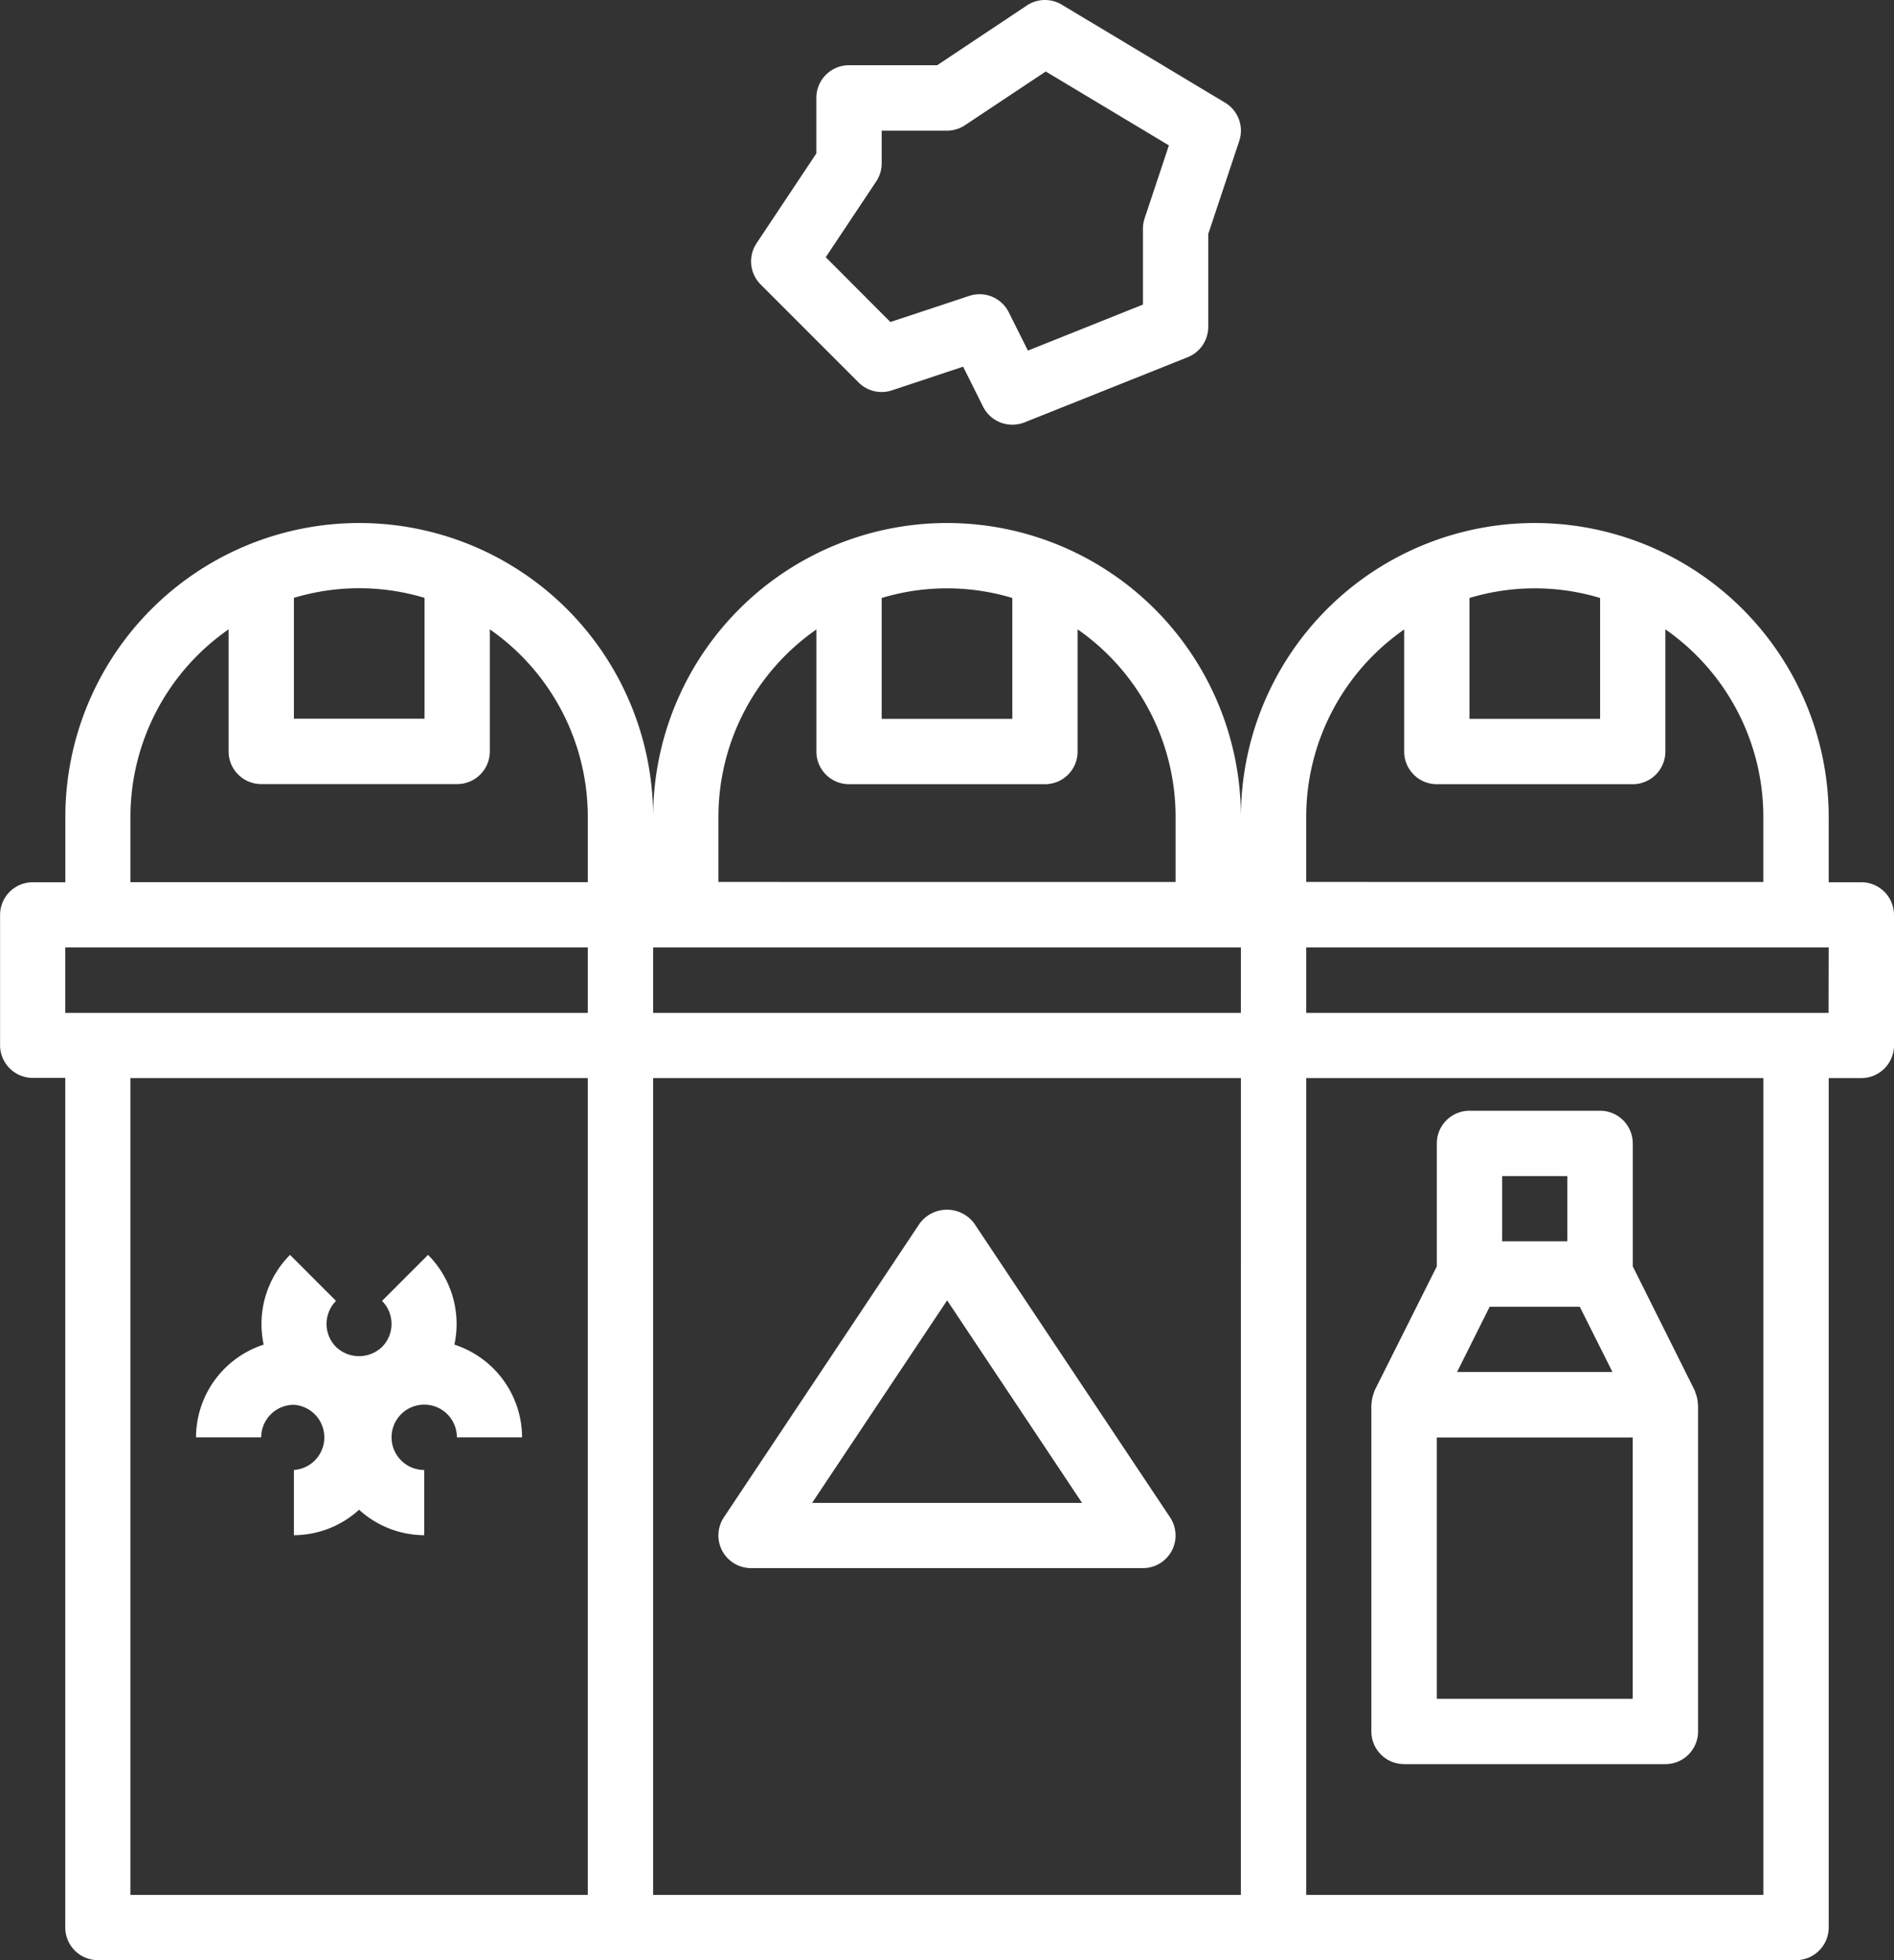 <?xml version="1.0" encoding="UTF-8"?> <svg xmlns="http://www.w3.org/2000/svg" id="Layer_1" data-name="Layer 1" viewBox="0 0 493.97 511"><rect x="0" y="0" width="493.97" height="511" fill="#333333" stroke="none"/> <defs> <style>.cls-1{fill:#fff;}</style> </defs> <title>waste</title> <path class="cls-1" d="M494.43,229h-8.51v-17a76.65,76.65,0,0,0-153.3,0,76.65,76.65,0,1,0-153.3,0,76.65,76.65,0,0,0-153.3,0v17H17.5A8.52,8.52,0,0,0,9,237.47v34.07A8.52,8.52,0,0,0,17.5,280H26V501.48A8.52,8.52,0,0,0,34.53,510H477.4a8.52,8.52,0,0,0,8.52-8.52V280.05h8.51a8.52,8.52,0,0,0,8.52-8.52V237.47A8.52,8.52,0,0,0,494.43,229ZM85.63,154.86a59,59,0,0,1,34.07,0v31.51H85.63ZM162.28,493H43V280.05H162.28Zm0-229.95H26V246H162.28Zm0-34.07H43v-17A59.54,59.54,0,0,1,68.6,163.07v31.82a8.52,8.52,0,0,0,8.51,8.52h51.1a8.52,8.52,0,0,0,8.52-8.52V163.07a59.54,59.54,0,0,1,25.55,48.85v17Zm76.65-74.09a59,59,0,0,1,34.07,0v31.51H238.93Zm-42.58,57.06a59.54,59.54,0,0,1,25.55-48.85v31.82a8.52,8.52,0,0,0,8.52,8.52h51.1a8.51,8.51,0,0,0,8.51-8.52V163.07a59.54,59.54,0,0,1,25.55,48.85v17H196.35ZM332.61,493H179.32V280.05h153.3Zm0-229.95H179.32V246h153.3Zm59.62-108.16a59,59,0,0,1,34.07,0v31.51H392.23Zm-42.58,57.06a59.54,59.54,0,0,1,25.55-48.85v31.82a8.52,8.52,0,0,0,8.51,8.52h51.1a8.52,8.52,0,0,0,8.51-8.52V163.07a59.54,59.54,0,0,1,25.55,48.85v17H349.65ZM468.88,493H349.65V280.05H468.88Zm17-229.95H349.65V246H485.92Z" transform="translate(-8.98 1)"></path> <path class="cls-1" d="M285.9.22a8.51,8.51,0,0,0-9.11.21L253.41,16h-23a8.52,8.52,0,0,0-8.52,8.51V39L206.3,62.41a8.52,8.52,0,0,0,1.06,10.75l25.55,25.55a8.52,8.52,0,0,0,8.71,2.05l18.55-6.17,5.2,10.42a8.53,8.53,0,0,0,7.63,4.71,8.7,8.7,0,0,0,3.17-.6l42.58-17a8.52,8.52,0,0,0,5.35-7.91V60l8.08-24.24a8.51,8.51,0,0,0-3.7-10Zm21.6,55.71a8.55,8.55,0,0,0-.43,2.69V78.4l-30,12-5-10a8.52,8.52,0,0,0-10.31-4.26l-20.56,6.81L224.34,66.05,237.5,46.31a8.54,8.54,0,0,0,1.43-4.73V33.07h17a8.58,8.58,0,0,0,4.73-1.43l21.06-14,32.12,19.26Z" transform="translate(-8.98 1)"></path> <path class="cls-1" d="M204.86,407.8h102.2a8.51,8.51,0,0,0,7.08-13.24l-51.1-76.65a8.85,8.85,0,0,0-14.17,0l-51.1,76.65a8.52,8.52,0,0,0,7.08,13.24ZM256,338l35.19,52.8H220.78Z" transform="translate(-8.98 1)"></path> <path class="cls-1" d="M375.2,458.9h68.13a8.52,8.52,0,0,0,8.52-8.52V365.22a3.12,3.12,0,0,0-.07-.33,8.41,8.41,0,0,0-.52-2.55c-.08-.19-.12-.39-.19-.57s-.06-.21-.11-.31l-16.14-32.32V297.09a8.52,8.52,0,0,0-8.52-8.52H392.23a8.52,8.52,0,0,0-8.52,8.52v32.05l-16.18,32.27c-.05.1-.06.21-.11.32s-.12.37-.19.56a8.41,8.41,0,0,0-.52,2.55c0,.12-.07.21-.07.33v85.21a8.52,8.52,0,0,0,8.52,8.51Zm25.55-153.3h17v17h-17Zm-3.26,34.07H421l8.52,17H389Zm-13.78,34.07h51.1v68.13h-51.1Z" transform="translate(-8.98 1)"></path> <path class="cls-1" d="M85.63,365.22a8.52,8.52,0,0,1,0,17v17a25.39,25.39,0,0,0,17-6.64,25.39,25.39,0,0,0,17,6.64v-17a8.52,8.52,0,1,1,8.51-8.51h17a25.5,25.5,0,0,0-17.65-24.17,25.54,25.54,0,0,0-6.87-23.4l-12,12a8.51,8.51,0,0,1,0,12,8.69,8.69,0,0,1-12,0,8.51,8.51,0,0,1,0-12l-12-12a25.55,25.55,0,0,0-6.87,23.4,25.5,25.5,0,0,0-17.65,24.17h17A8.52,8.52,0,0,1,85.63,365.22Z" transform="translate(-8.98 1)"></path> </svg> 